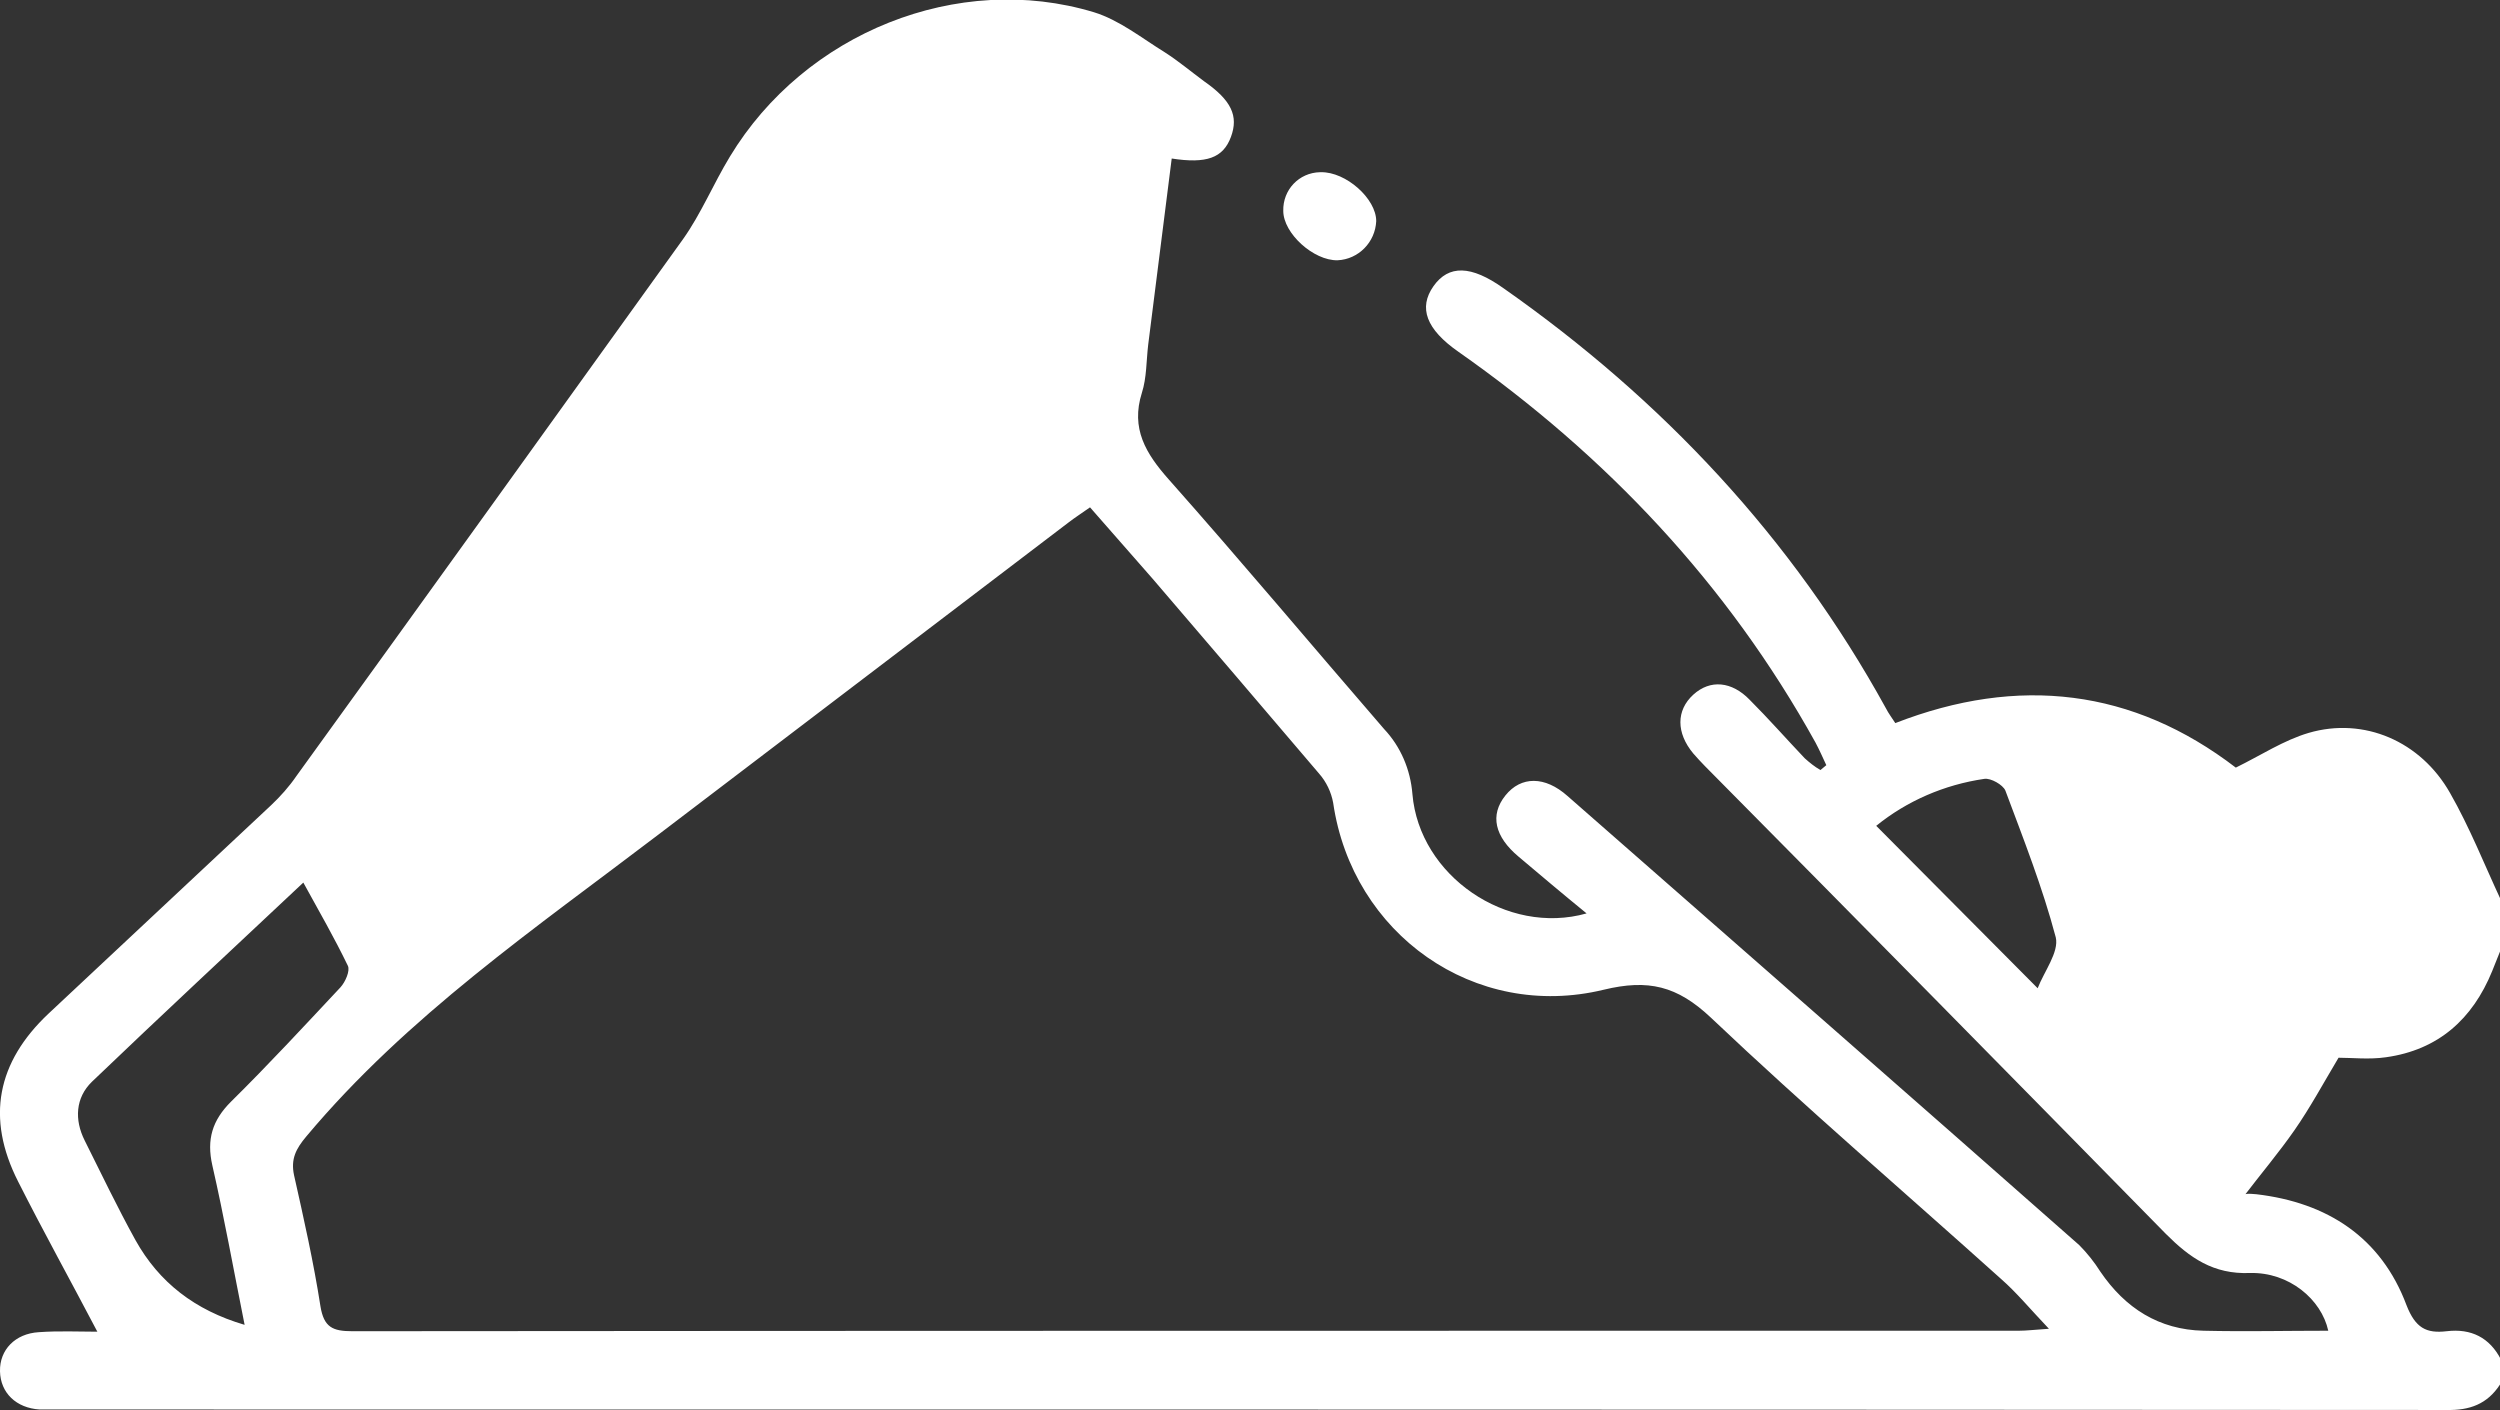 <svg version="1.1" id="Camada_1" xmlns="http://www.w3.org/2000/svg" x="0" y="0" viewBox="0 0 511 288.2" xml:space="preserve"><rect x="0" y="0" width="511" height="288.2" fill="#333333" stroke="none"/><style>.st0{fill:#fff}</style><g id="Camada_2_1_"><g id="Camada_1-2"><g id="iCHW39"><path class="st0" d="M511 283c-2.6 4-6.2 5.3-10.9 5.2-163-.1-326-.1-489-.1h-3c-4.8-.3-8-3.4-8.1-7.8s3.1-7.7 7.9-8c4.1-.3 8.3-.1 12-.1-5.4-10.3-11-20.4-16.2-30.7-6.6-13-4.3-24.4 6.2-34.3 15.2-14.2 30.3-28.4 45.5-42.6 1.9-1.8 3.7-3.8 5.2-6 26.4-36.5 52.7-73.1 79-109.7 3.7-5.2 6.2-11.3 9.6-16.9 15.3-25.3 46.6-37.9 74.4-29.5 5.2 1.6 9.8 5.3 14.5 8.2 2.8 1.8 5.3 3.9 8 5.9 5.6 3.9 7.1 7.1 5.5 11.4s-5 5.5-12.1 4.4c-1.6 12.7-3.2 25.3-4.8 38-.4 3.3-.3 6.8-1.3 9.9-2.3 7.3.8 12.4 5.5 17.7 14.9 16.8 29.3 34 44 51 3.4 3.6 5.4 8.3 5.8 13.3 1.4 16.7 19.3 29 35.6 24.4-4.9-4-9.4-7.8-13.9-11.6-4.9-4.1-5.9-8.5-2.7-12.5s8.1-4 12.7.1c34.9 30.6 69.8 61.1 104.6 91.8 1.6 1.6 3.1 3.5 4.3 5.4 5.1 7.5 12 11.9 21.1 12.1 8.5.2 16.9 0 25.5 0-1.4-6.4-8-12-16-11.8-7.5.3-12.3-3.1-17.2-8-31.3-31.9-62.7-63.8-94.2-95.6-.8-.8-1.6-1.7-2.4-2.6-3.5-4.2-3.5-8.8 0-12s7.9-2.7 11.5 1c3.9 3.9 7.5 8 11.3 12 1 .9 2 1.7 3.2 2.4l1.2-1c-.7-1.5-1.4-3.1-2.2-4.6-18-32.5-42.8-58.7-73-79.9-6.6-4.6-8.2-9-5.1-13.4s7.7-4.3 14.3.4c32.5 22.8 59 51 78.2 85.9.5 1 1.2 1.9 1.9 3 25.2-9.8 48.6-7 69.6 9.1 5.1-2.5 9.8-5.6 14.9-7.1 11.3-3.3 22.9 1.7 28.9 12.3 4 7 7 14.6 10.4 21.9v10l-1.8 4.5c-4 9.8-11 16.1-21.7 17.6-3.4.5-6.9.1-9.7.1-3.1 5.2-5.8 10.2-9 14.8s-7 9.1-10.5 13.7c-.1-.9 1.3-.7 2.7-.6 14.5 1.7 25.5 8.8 30.7 22.7 1.8 4.6 4 5.8 8.2 5.3 5-.6 8.8 1.3 11.1 5.8zM222.8 103.7c-1.7 1.2-3.1 2.1-4.4 3.1-27.9 21.2-55.8 42.5-83.7 63.7-25.2 19.2-51.5 37.2-72.1 61.8-2.1 2.5-3.2 4.6-2.5 7.9 2 8.9 4 17.8 5.4 26.8.7 4.3 2.5 5.1 6.5 5.1 113.6-.1 227.2-.1 340.7-.1 1.5 0 3.1-.2 6.1-.4-3.9-4.1-6.6-7.4-9.8-10.2-19.8-17.8-40-35.1-59.3-53.4-6.9-6.5-12.8-7.9-21.9-5.7-26.4 6.4-51.4-11.4-55.3-38.2-.4-2.2-1.4-4.3-2.9-6-11.3-13.3-22.7-26.6-34-39.8zM50 270.8c-2.3-11.5-4.2-22.1-6.6-32.6-1.2-5.3 0-9.2 3.8-13 7.7-7.6 15-15.5 22.4-23.4 1-1.1 2-3.4 1.5-4.4-2.7-5.6-5.8-11-9.1-17-14.8 13.9-29.1 27.2-43.2 40.7-3.4 3.3-3.6 7.8-1.5 12 3.4 6.8 6.7 13.7 10.4 20.4 4.8 8.6 12.1 14.3 22.3 17.3m333.5-102 33 33.2c1.3-3.4 4.4-7.4 3.7-10.4-2.7-10.2-6.6-20.1-10.3-30-.5-1.2-3-2.6-4.3-2.4-8.2 1.2-15.8 4.5-22.1 9.6"/><path class="st0" d="M273.4 53.2c-4.9.1-11.1-5.5-11.1-10.1-.1-4.3 3.2-7.8 7.5-7.9h.2c5.1-.1 11.3 5.4 11.3 10-.2 4.3-3.6 7.8-7.9 8"/></g></g></g></svg>